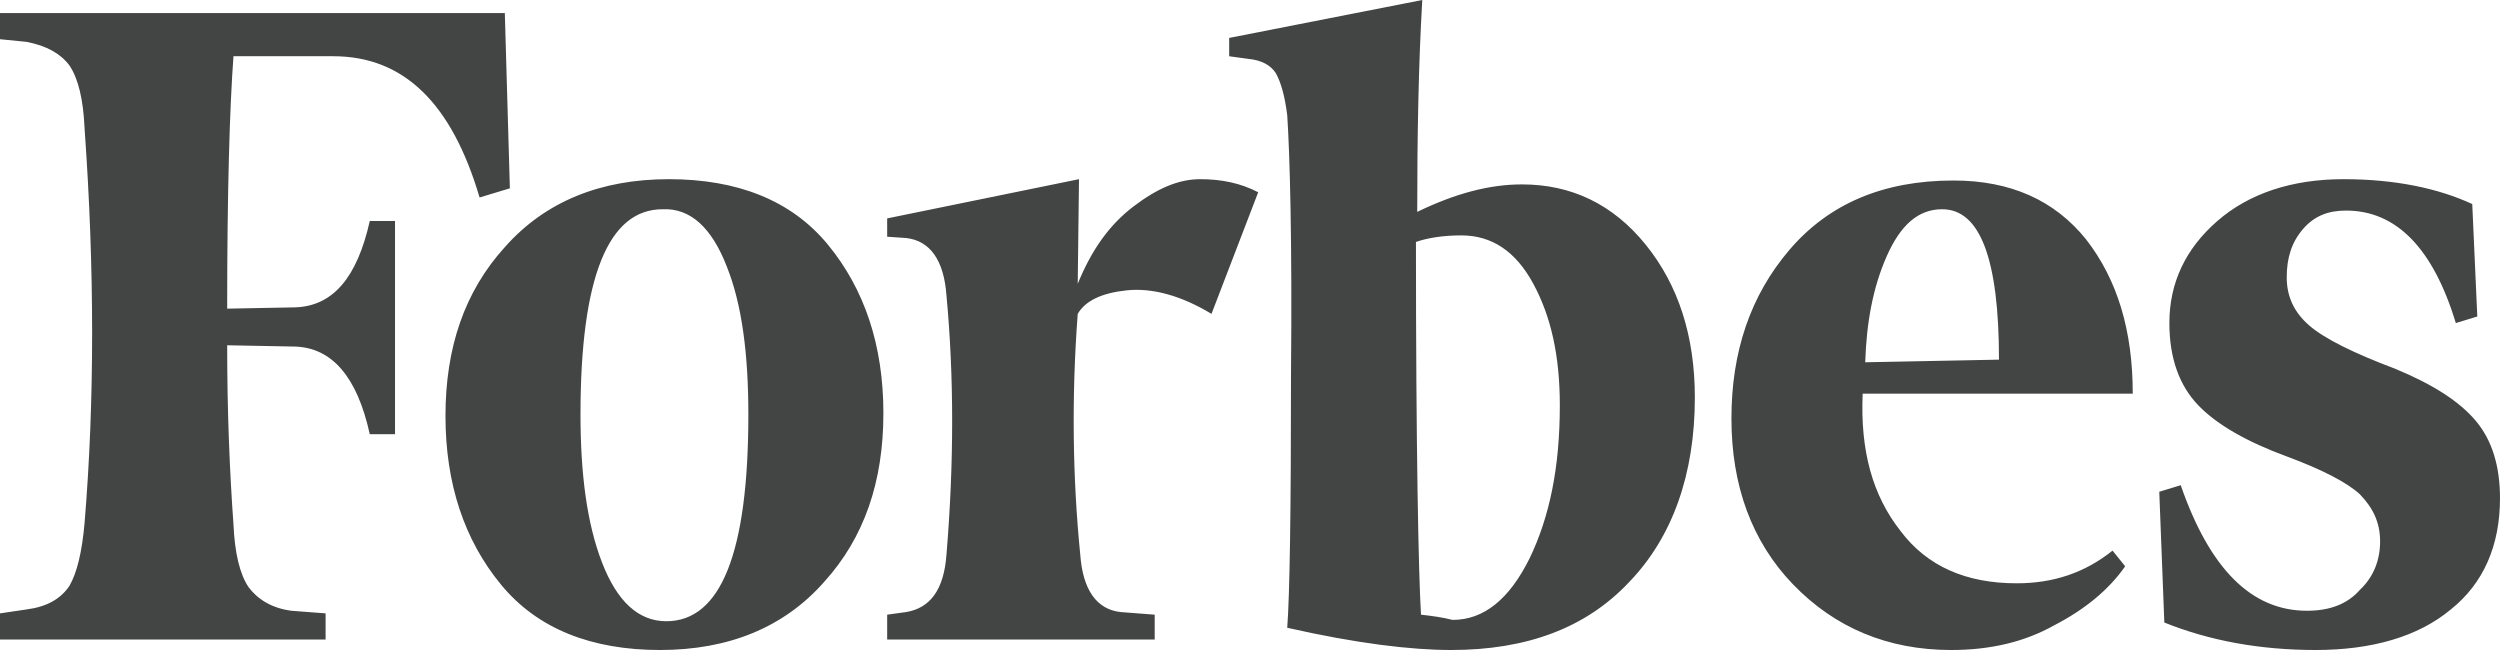 <svg width="100" height="26" viewBox="0 0 100 26" fill="none" xmlns="http://www.w3.org/2000/svg">
<g clip-path="url(#clip0_85_127)">
<path d="M56.689 8.475C56.689 5.44 56.739 2.615 56.891 0L49.167 1.517V2.25L49.924 2.354C50.48 2.407 50.833 2.616 51.035 2.93C51.237 3.296 51.388 3.819 51.489 4.604C51.59 6.121 51.691 9.574 51.64 15.014C51.64 20.402 51.59 23.803 51.489 25.111C54.265 25.739 56.436 26 58.051 26C61.08 26 63.453 25.111 65.169 23.28C66.885 21.502 67.794 18.991 67.794 15.904C67.794 13.445 67.138 11.405 65.825 9.783C64.513 8.162 62.847 7.376 60.878 7.376C59.566 7.376 58.203 7.743 56.688 8.475L56.689 8.475ZM56.84 24.587C56.739 22.913 56.638 17.891 56.638 9.678C57.092 9.521 57.699 9.416 58.456 9.416C59.667 9.416 60.626 10.044 61.333 11.352C62.04 12.66 62.393 14.229 62.393 16.217C62.393 18.676 61.99 20.663 61.182 22.338C60.374 23.959 59.364 24.796 58.102 24.796C57.699 24.692 57.295 24.639 56.84 24.587ZM20.192 0.523H0V1.569L1.06 1.674C1.868 1.831 2.423 2.145 2.776 2.616C3.13 3.139 3.332 3.976 3.382 5.127C3.786 10.777 3.786 16.06 3.382 20.926C3.281 22.077 3.079 22.913 2.776 23.437C2.423 23.96 1.868 24.274 1.06 24.378L0 24.535V25.582H13.024V24.535L11.661 24.431C10.854 24.326 10.298 23.96 9.945 23.489C9.592 22.966 9.39 22.129 9.339 20.978C9.188 18.885 9.087 16.479 9.087 13.811L11.813 13.863C13.277 13.916 14.287 15.066 14.791 17.368H15.801V8.841H14.791C14.287 11.091 13.328 12.241 11.813 12.294L9.087 12.346C9.087 7.637 9.188 4.29 9.339 2.249H13.328C16.154 2.249 18.073 4.132 19.183 7.899L20.395 7.533L20.193 0.523L20.192 0.523ZM17.819 16.636C17.819 19.356 18.576 21.606 20.04 23.384C21.504 25.163 23.675 26 26.4 26C29.126 26 31.348 25.11 32.963 23.28C34.578 21.501 35.336 19.252 35.336 16.531C35.336 13.811 34.578 11.562 33.114 9.783C31.651 8.005 29.48 7.167 26.754 7.167C24.029 7.167 21.807 8.057 20.192 9.887C18.576 11.666 17.819 13.916 17.819 16.636ZM29.076 10.672C29.682 12.189 29.934 14.177 29.934 16.584C29.934 22.129 28.824 24.849 26.653 24.849C25.543 24.849 24.684 24.064 24.079 22.495C23.473 20.926 23.22 18.938 23.22 16.584C23.22 11.091 24.331 8.37 26.502 8.37C27.612 8.318 28.471 9.103 29.076 10.672ZM71.731 23.384C73.397 25.11 75.518 26 78.041 26C79.606 26 80.969 25.686 82.18 25.006C83.392 24.378 84.351 23.594 85.007 22.652L84.502 22.024C83.392 22.914 82.13 23.332 80.666 23.332C78.646 23.332 77.082 22.652 76.022 21.24C74.911 19.828 74.406 18.049 74.507 15.747H85.31C85.31 13.236 84.704 11.195 83.442 9.574C82.18 8.005 80.413 7.22 78.141 7.22C75.315 7.22 73.144 8.162 71.579 9.992C70.014 11.823 69.257 14.073 69.257 16.741C69.257 19.409 70.064 21.658 71.73 23.385L71.731 23.384ZM75.467 10.253C76.022 8.997 76.729 8.37 77.688 8.37C79.202 8.37 79.959 10.358 79.959 14.386L74.609 14.491C74.659 12.921 74.912 11.508 75.467 10.253ZM98.889 8.161C97.527 7.533 95.81 7.167 93.74 7.167C91.671 7.167 89.954 7.742 88.693 8.841C87.431 9.94 86.775 11.3 86.775 12.921C86.775 14.334 87.178 15.432 87.936 16.217C88.693 17.002 89.904 17.682 91.469 18.257C92.883 18.781 93.892 19.303 94.397 19.774C94.902 20.298 95.204 20.873 95.204 21.658C95.204 22.39 94.952 23.07 94.397 23.593C93.892 24.169 93.185 24.43 92.277 24.43C90.056 24.43 88.39 22.756 87.229 19.408L86.371 19.67L86.573 24.901C88.39 25.633 90.409 26 92.63 26C94.852 26 96.719 25.476 98.032 24.378C99.344 23.332 100 21.815 100 19.931C100 18.676 99.697 17.63 99.041 16.845C98.385 16.06 97.325 15.38 95.811 14.752C94.145 14.125 92.984 13.549 92.378 13.026C91.772 12.503 91.469 11.875 91.469 11.091C91.469 10.306 91.671 9.678 92.126 9.155C92.58 8.632 93.135 8.423 93.842 8.423C95.861 8.423 97.325 9.94 98.234 12.922L99.092 12.66L98.89 8.161L98.889 8.161ZM50.328 7.69C49.621 7.324 48.864 7.167 48.006 7.167C47.147 7.167 46.289 7.533 45.331 8.265C44.371 8.998 43.665 9.992 43.109 11.352L43.16 7.167L35.487 8.736V9.469L36.244 9.521C37.203 9.626 37.758 10.41 37.859 11.822C38.162 15.066 38.162 18.519 37.859 22.181C37.758 23.593 37.203 24.325 36.244 24.482L35.487 24.587V25.581H46.188V24.587L44.826 24.482C43.867 24.378 43.311 23.593 43.21 22.181C42.907 19.146 42.857 15.903 43.109 12.555C43.412 12.032 44.068 11.718 45.078 11.613C46.087 11.508 47.249 11.822 48.46 12.555L50.328 7.69H50.328Z" fill="#434544"/>
</g>
<defs>
<clipPath id="clip0_85_127">
<rect width="100" height="26" fill="white"/>
</clipPath>
</defs>
</svg>

